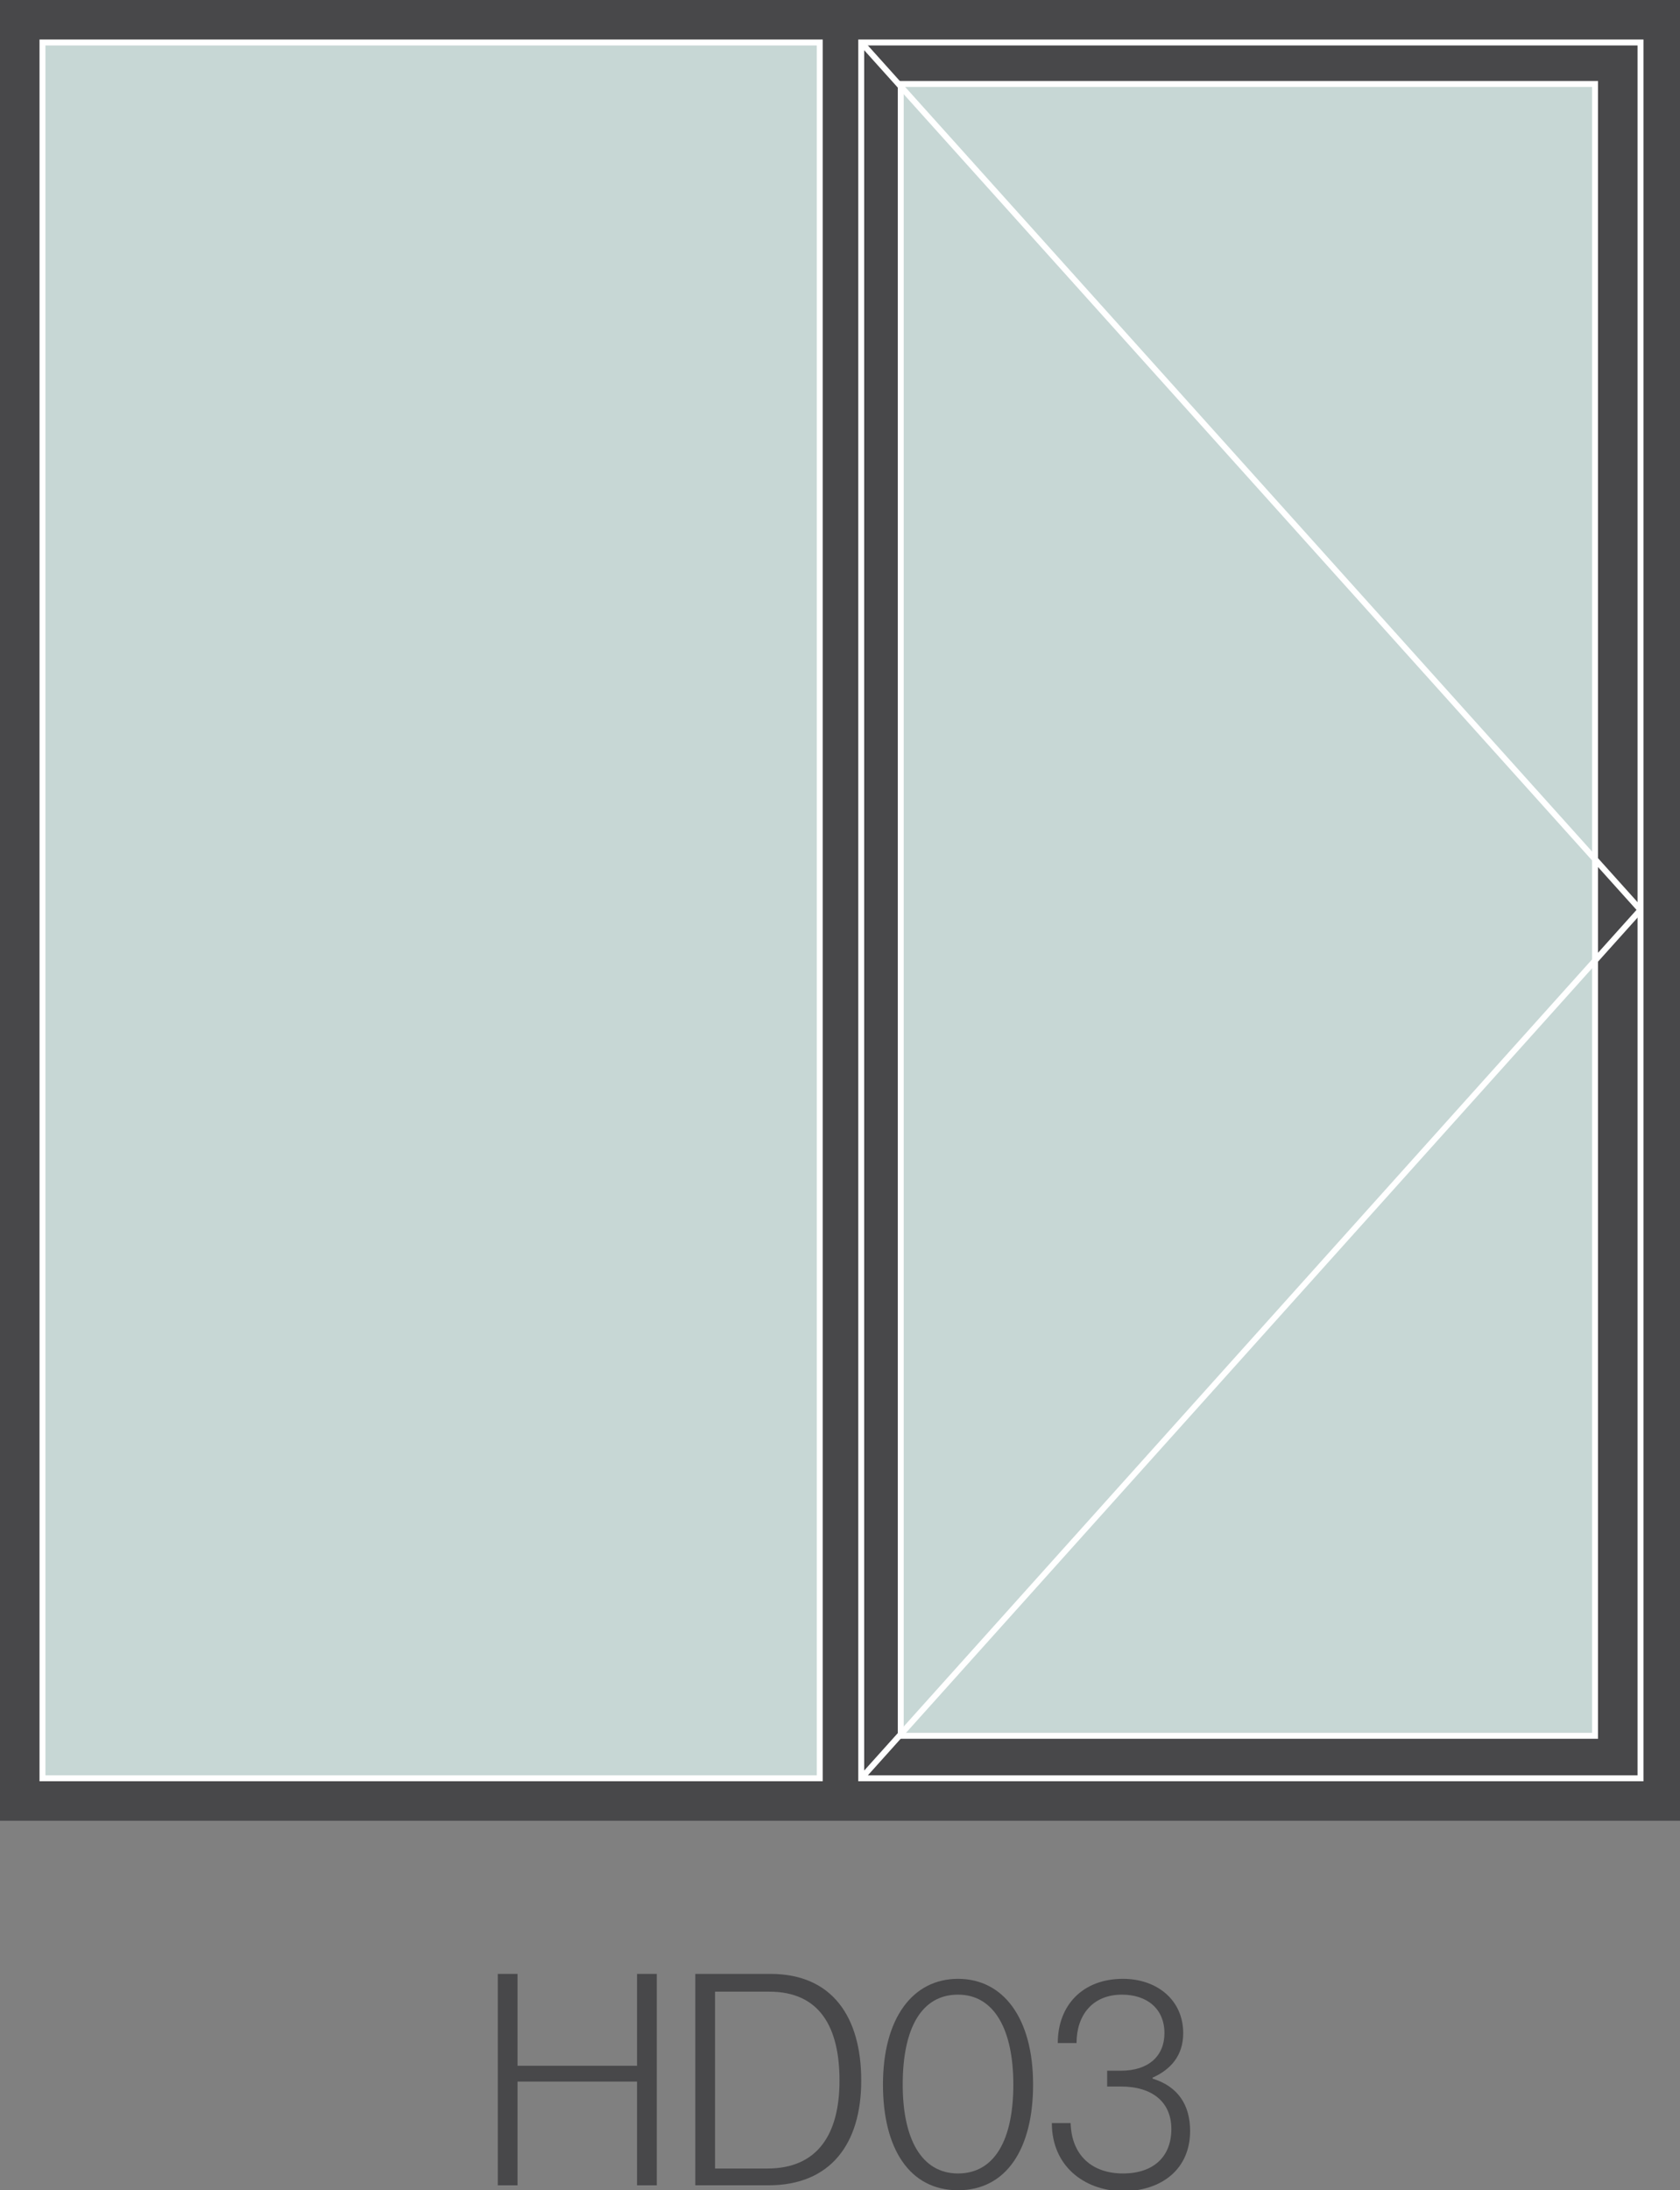 <?xml version="1.0" encoding="utf-8"?>
<!-- Generator: Adobe Illustrator 26.3.1, SVG Export Plug-In . SVG Version: 6.00 Build 0)  -->
<svg version="1.0" id="Layer_1" xmlns="http://www.w3.org/2000/svg" xmlns:xlink="http://www.w3.org/1999/xlink" x="0px" y="0px"
	 viewBox="0 0 170.1 221.7" style="enable-background:new 0 0 170.1 221.7;" xml:space="preserve">
<rect x="0" y="0" width="170.1" height="221.7" fill="#808080" stroke="none"/>
<style type="text/css">
	.st0{fill:#48484A;}
	.st1{fill:#C7D7D5;}
	.st2{fill:#FFFFFF;}
	.st3{fill:#010101;}
	.st4{fill:#C7D7D5;stroke:#FFFFFF;stroke-width:0.6;stroke-miterlimit:10;}
	.st5{fill:none;stroke:#FFFFFF;stroke-width:0.6;stroke-miterlimit:10;}
	.st6{fill:none;stroke:#FFFFFF;stroke-width:0.6;stroke-linejoin:bevel;stroke-miterlimit:10;}
	.st7{fill:#48484A;stroke:#FFFFFF;stroke-width:0.6;stroke-miterlimit:10;}
</style>
<g>
	<path class="st0" d="M50.4,199.8h2v9.3h12.1v-9.3h2v21.4h-2v-10.5H52.4v10.5h-2V199.8z"/>
	<path class="st0" d="M70.4,199.8H78c6.3,0,9.2,4.4,9.2,10.8s-3.1,10.6-9.4,10.6h-7.4V199.8z M77.7,219.5c5.1,0,7.3-3.5,7.3-8.9
		s-2-9-7.1-9h-5.5v17.9H77.7z"/>
	<path class="st0" d="M89.4,211c0-6.7,3-10.7,7.6-10.7s7.6,4,7.6,10.7c0,6.5-2.7,10.7-7.6,10.7C92.1,221.7,89.4,217.5,89.4,211z
		 M102.6,211c0-5.5-1.9-9.1-5.6-9.1c-3.7,0-5.6,3.4-5.6,9.1c0,5.5,1.9,9,5.6,9C100.7,220,102.6,216.6,102.6,211z"/>
	<path class="st0" d="M106.5,214.9h1.9c0.1,3.3,2.2,5.1,5.3,5.1s4.9-1.7,4.9-4.5c0-2.7-1.9-4.3-5.1-4.3h-1.4v-1.6h1.4
		c2.8,0,4.4-1.5,4.4-3.8c0-2.5-1.8-3.9-4.3-3.9c-3,0-4.6,2.1-4.6,4.9h-1.9c0-3.8,2.5-6.5,6.6-6.5c3.4,0,6.1,2.1,6.1,5.5
		c0,2.3-1.3,3.7-3.1,4.5v0.1c2.6,0.8,3.8,2.7,3.8,5.3c0,3.8-2.8,6.1-6.9,6.1C109.7,221.7,106.5,219.2,106.5,214.9z"/>
</g>
<g>
	<rect class="st0" width="170.1" height="184.3"/>
	<rect x="4.3" y="4.3" class="st4" width="78.7" height="175.7"/>
	<rect x="87.2" y="4.3" class="st5" width="78.9" height="175.7"/>
	<rect x="91.2" y="8.5" class="st4" width="70.3" height="167.2"/>
	<g>
		<polyline class="st6" points="87.2,180 166.1,92.1 87.2,4.3 		"/>
	</g>
</g>
</svg>
